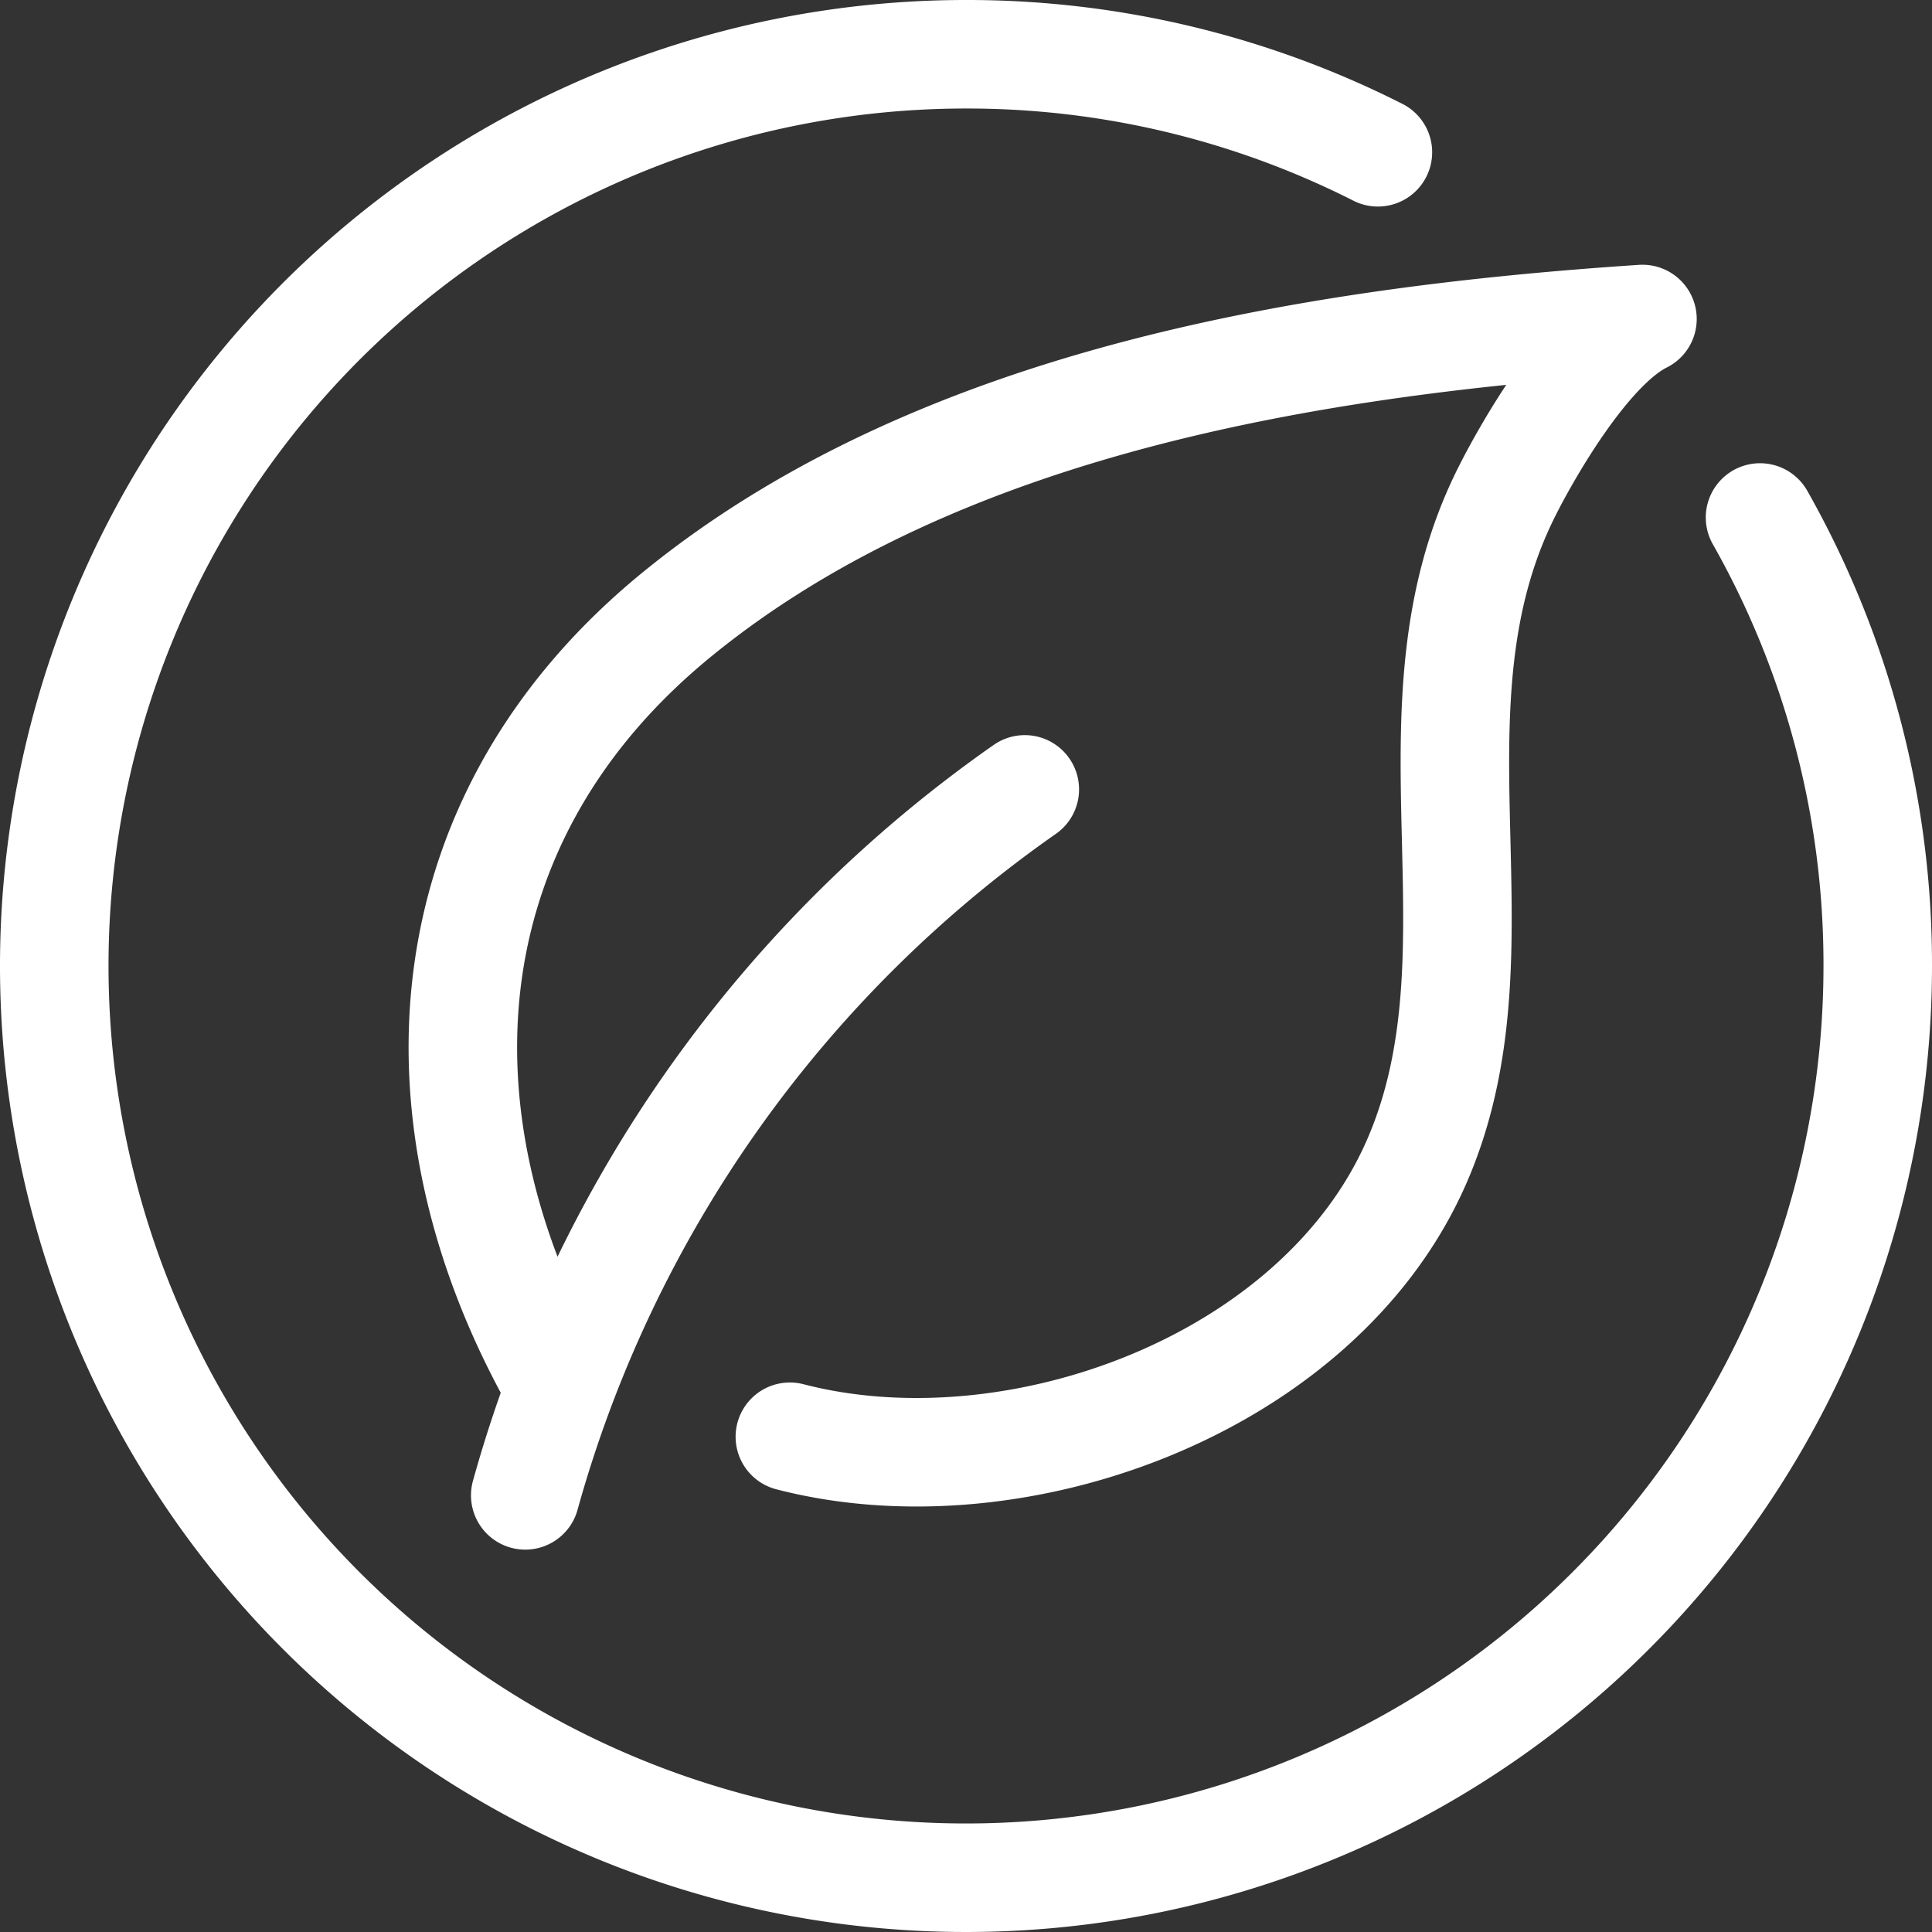 <svg xmlns="http://www.w3.org/2000/svg" width="32.402" height="32.402" viewBox="0 0 32.402 32.402">
  <rect x="0" y="0" width="32.402" height="32.402" fill="#333333" stroke="none"/>
  <g id="Grupo_318" data-name="Grupo 318" transform="translate(0.91 0.91)">
    <path id="Caminho_618" data-name="Caminho 618" d="M14.509,3.94a15.206,15.206,0,0,1,1.974,7.522A15.291,15.291,0,1,1,1.194-3.829,15.241,15.241,0,0,1,8.1-2.185m-14.3,22.525A21.45,21.45,0,0,1,2.178,8.5m-7.891,9.865c-2.465-4.44-2.092-9.443,2.1-12.834C.78,1.97,7.084.974,12.537.611,11.55,1.1,10.52,2.991,10.266,3.5c-1.836,3.638.057,7.684-1.528,11.271-1.646,3.721-6.724,5.566-10.5,4.586" transform="translate(14.099 3.829)" fill="none" stroke="#fff" stroke-linecap="round" stroke-linejoin="round" stroke-width="1.82"/>
  </g>
</svg>
